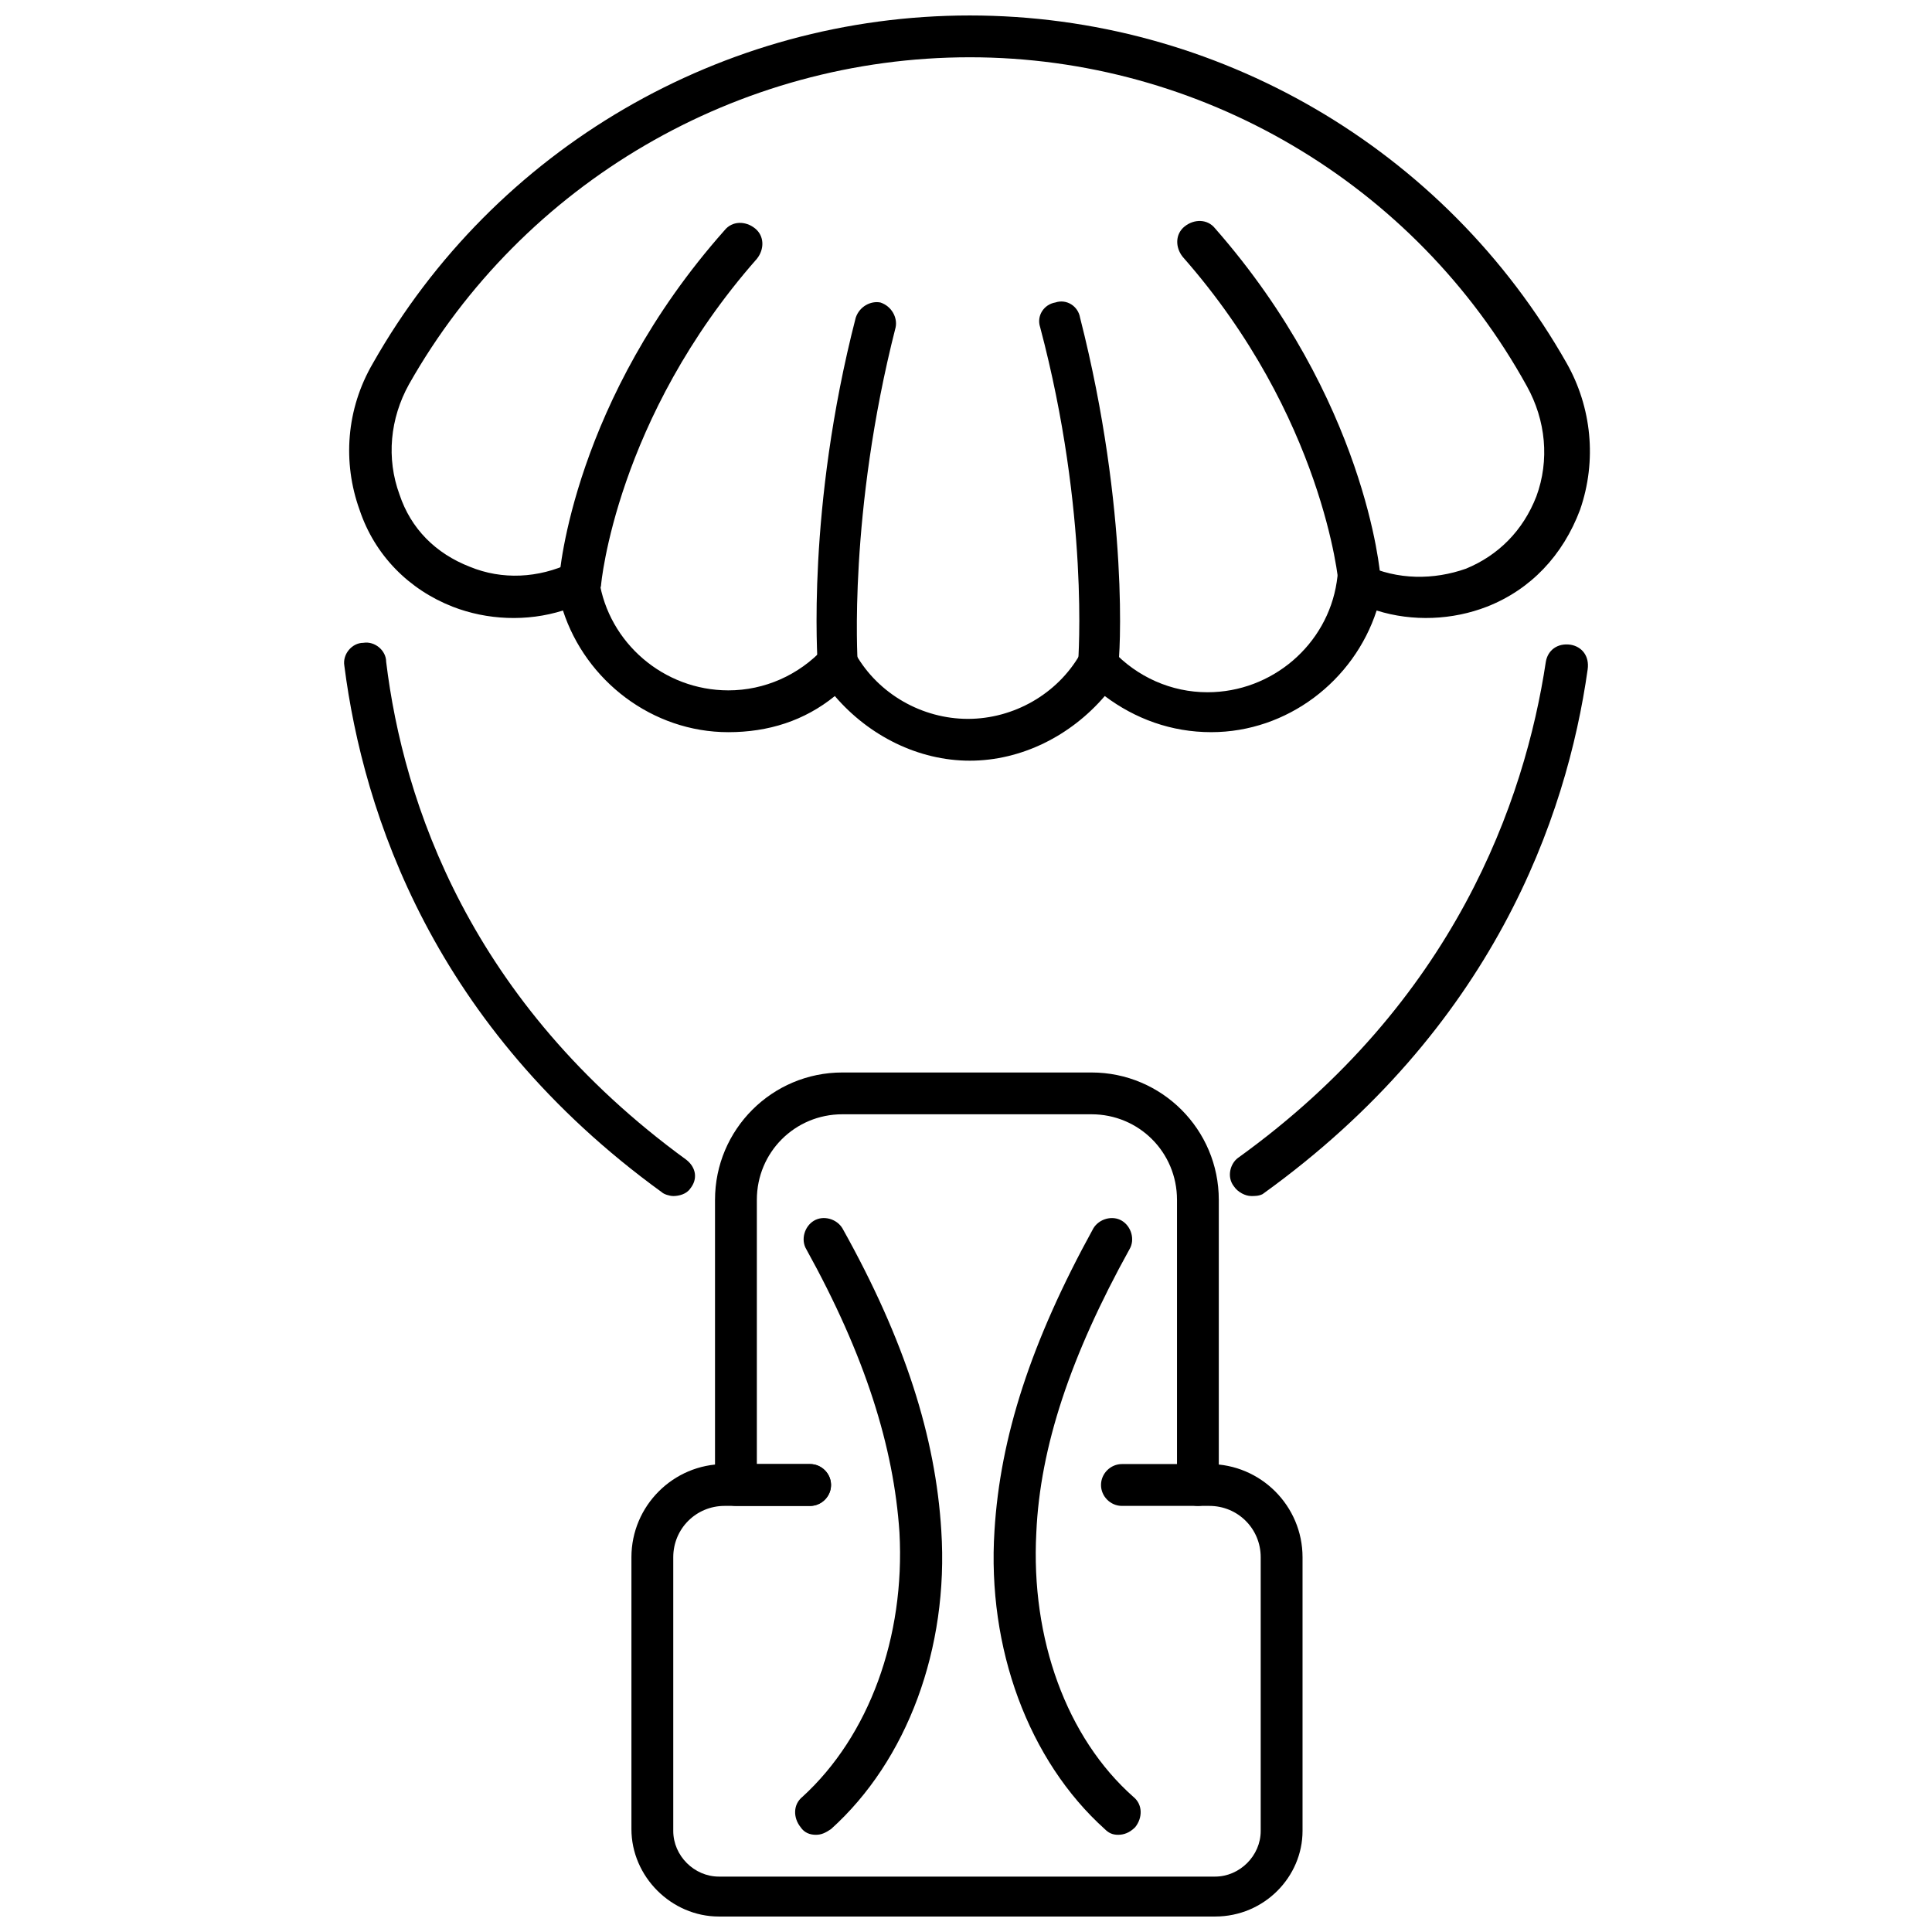 <?xml version="1.0" encoding="UTF-8"?>
<!-- Uploaded to: SVG Repo, www.svgrepo.com, Generator: SVG Repo Mixer Tools -->
<svg width="800px" height="800px" version="1.1" viewBox="144 144 512 512" xmlns="http://www.w3.org/2000/svg">
 <defs>
  <clipPath id="b">
   <path d="m236 148.09h330v197.91h-330z"/>
  </clipPath>
  <clipPath id="a">
   <path d="m311 531h179v120.9h-179z"/>
  </clipPath>
 </defs>
 <g clip-path="url(#b)">
  <path d="m401.01 345.59c-13.602 0-26.703-6.551-35.77-17.129-8.062 6.551-17.633 9.574-28.215 9.574-20.152 0-37.785-13.602-43.832-32.242-9.574 3.023-20.152 2.519-29.223-1.008-11.586-4.535-20.656-13.602-24.688-25.695-4.535-12.594-3.527-26.703 3.527-38.793 32.246-56.934 92.703-92.199 158.2-92.199 65.496 0 125.95 35.266 158.2 92.195 6.551 11.586 8.062 25.695 3.527 38.793-4.535 12.09-13.098 21.16-24.688 25.695-9.07 3.527-19.648 4.031-29.223 1.008-6.047 18.641-23.68 32.242-43.832 32.242-10.578 0-20.152-3.527-28.215-9.574-9.066 10.586-22.164 17.133-35.766 17.133zm-33.758-34.762 3.527 6.551c6.047 10.578 17.633 17.129 29.727 17.129 12.09 0 23.68-6.551 29.727-17.129l3.527-6.551 5.039 5.543c6.551 7.055 15.617 11.082 25.191 11.082 17.129 0 31.738-12.594 34.258-29.223l1.008-7.559 6.551 3.023c8.566 4.031 18.137 4.031 26.703 1.008 8.566-3.527 15.113-10.078 18.641-19.145 3.527-9.574 2.519-20.152-2.519-29.223-29.73-53.902-86.66-87.156-147.62-87.156-61.465 0-118.4 33.254-148.62 86.656-5.039 9.07-6.047 19.648-2.519 29.223 3.023 9.07 9.574 15.617 18.641 19.145 8.566 3.527 18.137 3.023 26.703-1.008l6.551-3.023 1.008 7.559c2.519 16.625 17.129 29.223 34.258 29.223 9.574 0 18.641-4.031 25.191-11.082z"/>
 </g>
 <path d="m504.29 303.77c-3.023 0-5.543-2.016-5.543-5.039 0-0.504-4.031-44.336-41.312-86.656-2.016-2.519-2.016-6.047 0.504-8.062 2.519-2.016 6.047-2.016 8.062 0.504 39.801 45.344 43.832 91.191 43.832 92.699 0 4.035-2.016 6.555-5.543 6.555z"/>
 <path d="m435.27 325.43c-3.527-0.504-6.047-3.023-5.543-6.047 0-0.504 3.023-39.297-10.078-88.672-1.008-3.023 1.008-6.047 4.031-6.551 3.023-1.008 6.047 1.008 6.551 4.031 13.098 51.387 10.578 90.688 10.078 92.195 0.504 3.027-2.016 5.043-5.039 5.043z"/>
 <path d="m297.73 303.77c-0.504 0-0.504 0 0 0-3.527-0.504-6.047-3.023-5.543-6.047 0-2.016 4.031-47.863 43.832-92.699 2.016-2.519 5.543-2.519 8.062-0.504s2.519 5.543 0.504 8.062c-37.281 42.32-41.312 86.152-41.312 86.656-0.508 2.516-3.023 4.531-5.543 4.531z"/>
 <path d="m366.24 325.43c-3.023 0-5.543-2.016-5.543-5.039 0-1.512-3.023-41.312 10.078-92.195 1.008-3.023 4.031-4.535 6.551-4.031 3.023 1.008 4.535 4.031 4.031 6.551-12.594 49.375-10.078 88.168-10.078 88.672 1.008 3.019-1.512 6.043-5.039 6.043 0.504 0 0 0 0 0z"/>
 <path d="m322.41 460.96c-1.008 0-2.519-0.504-3.023-1.008-60.457-43.832-79.098-100.26-84.137-139.55-0.504-3.023 2.016-6.047 5.039-6.047 3.023-0.504 6.047 2.016 6.047 5.039 4.535 37.281 22.168 90.184 79.602 132 2.519 2.016 3.023 5.039 1.008 7.559-1.008 1.508-3.023 2.012-4.535 2.012z"/>
 <path d="m475.57 460.96c-1.512 0-3.527-1.008-4.535-2.519-2.016-2.519-1.008-6.047 1.008-7.559 57.434-41.312 76.074-94.715 81.617-131.49 0.504-3.023 3.023-5.039 6.551-4.535 3.023 0.504 5.039 3.023 4.535 6.551-5.543 39.297-25.191 95.219-86.152 139.05-1.008 0.504-2.016 0.504-3.023 0.504z"/>
 <g clip-path="url(#a)">
  <path d="m466 651.9h-131.49c-12.594 0-23.176-10.578-23.176-23.176v-72.043c0-13.602 11.082-24.688 24.688-24.688h22.672c3.023 0 5.543 2.519 5.543 5.543 0 3.023-2.519 5.543-5.543 5.543h-22.672c-7.559 0-13.602 6.047-13.602 13.602v72.547c0 6.551 5.543 12.09 12.09 12.09h131.5c6.551 0 12.09-5.543 12.09-12.09v-72.547c0-7.559-6.047-13.602-13.602-13.602h-23.176c-3.023 0-5.543-2.519-5.543-5.543 0-3.023 2.519-5.543 5.543-5.543h23.176c13.602 0 24.688 11.082 24.688 24.688v72.547c-0.004 12.094-10.078 22.672-23.18 22.672z"/>
 </g>
 <path d="m461.46 543.08c-3.023 0-5.543-2.519-5.543-5.543v-75.57c0-12.594-10.078-22.672-22.672-22.672h-66c-12.594 0-22.672 10.078-22.672 22.672v70.031h14.105c3.023 0 5.543 2.519 5.543 5.543 0 3.023-2.519 5.543-5.543 5.543h-19.648c-3.023 0-5.543-2.519-5.543-5.543v-75.57c0-18.641 15.113-33.754 33.754-33.754h66c18.641 0 33.754 15.113 33.754 33.754v75.57c0.004 3.019-2.516 5.539-5.535 5.539z"/>
 <path d="m360.2 630.24c-1.512 0-3.023-0.504-4.031-2.016-2.016-2.519-2.016-6.047 0.504-8.062 17.633-16.121 27.207-42.32 25.695-70.031-1.512-22.672-9.07-46.855-24.688-75.066-1.512-2.519-0.504-6.047 2.016-7.559 2.519-1.512 6.047-0.504 7.559 2.016 16.625 29.727 24.688 55.418 26.199 80.105 2.016 31.234-9.07 60.961-29.223 79.098-1.516 1.012-2.519 1.516-4.031 1.516z"/>
 <path d="m440.3 630.24c-1.512 0-2.519-0.504-3.527-1.512-20.152-18.137-31.234-47.863-29.223-79.098 1.512-24.688 9.574-49.879 26.199-80.105 1.512-2.519 5.039-3.527 7.559-2.016 2.519 1.512 3.527 5.039 2.016 7.559-15.617 28.215-23.68 52.395-24.688 75.066-1.512 28.215 8.062 54.41 25.695 70.031 2.519 2.016 2.519 5.543 0.504 8.062-1.516 1.508-3.023 2.012-4.535 2.012z"/>
</svg>